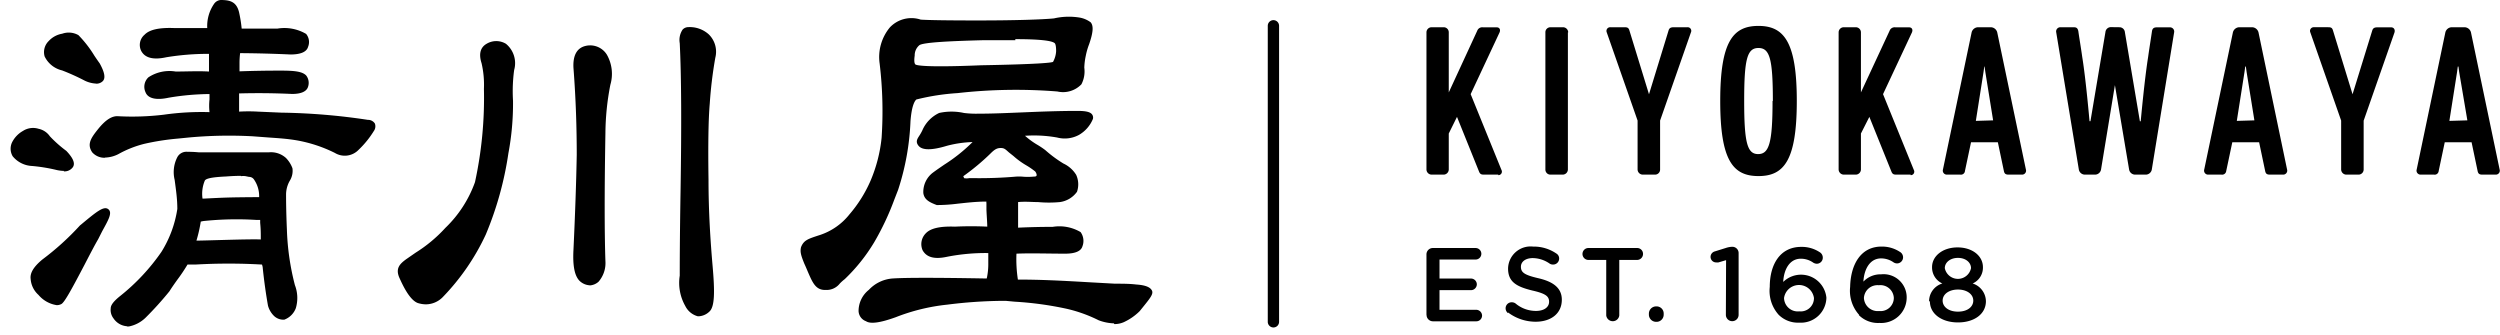 <svg width="231" height="31" fill="none" xmlns="http://www.w3.org/2000/svg"><path d="M11.722 30.144a1.634 1.634 0 01-1.225-.712 1.281 1.281 0 01-.266-.95c0-.313.313-.684.883-1.14a19.076 19.076 0 003.799-4.064 10.446 10.446 0 001.472-3.97c0-.95-.133-1.814-.247-2.688a3.02 3.02 0 01.228-2.06.95.95 0 01.95-.533c.18 0 .541 0 1.044.048h6.487a2.06 2.06 0 011.576.522c.265.271.469.595.599.95.055.396-.029.799-.238 1.14a2.59 2.59 0 00-.351 1.244c0 .408 0 1.51.076 3.276a23.22 23.22 0 00.74 5.138c.263.68.293 1.428.086 2.128a1.806 1.806 0 01-1.063 1.063 1.245 1.245 0 01-.95-.341 2.1 2.1 0 01-.56-.95c-.2-1.13-.361-2.299-.485-3.486 0-.104-.047-.237-.066-.313a53.373 53.373 0 00-6.173 0h-.713c-.29.488-.607.96-.95 1.415-.285.399-.55.779-.712 1.045a29.963 29.963 0 01-2.213 2.45 3.048 3.048 0 01-1.529.807h-.19m6.82-9.687a13.027 13.027 0 01-.4 1.757c.855 0 4.986-.161 5.946-.105 0-.617 0-.95-.057-1.538v-.266h-.323a29.134 29.134 0 00-4.948.104l-.219.048zm3.713-4.226c-.238 0-.627 0-1.368.057-1.244.057-1.833.17-1.966.37a3.152 3.152 0 00-.218 1.672h.161c1.9-.095 2.213-.114 4.749-.133h.323a2.707 2.707 0 00-.485-1.643.542.542 0 00-.446-.228l-.323-.067a1.515 1.515 0 00-.427 0M8.844 7.721a2.688 2.688 0 01-1.007-.265 20.591 20.591 0 00-2.099-.95 2.393 2.393 0 01-1.614-1.292 1.425 1.425 0 01.37-1.415c.33-.362.771-.603 1.254-.684a1.805 1.805 0 011.5.133 10.514 10.514 0 011.473 1.9c.19.285.37.541.493.712.456.826.551 1.358.285 1.634a.826.826 0 01-.617.237m-2.944 8.063a3.66 3.66 0 01-.665-.076 15.563 15.563 0 00-2.289-.38 2.46 2.46 0 01-1.814-.902 1.368 1.368 0 010-1.387c.224-.397.552-.726.95-.95a1.719 1.719 0 011.444-.199 1.69 1.69 0 011.044.694c.465.494.974.945 1.52 1.348.636.665.836 1.159.608 1.5a.95.95 0 01-.865.39m-.617 12.366a2.754 2.754 0 01-1.7-.95 2.184 2.184 0 01-.722-1.472c-.076-.551.285-1.14 1.092-1.805a24.83 24.83 0 003.467-3.143l.085-.067c1.406-1.168 2.108-1.757 2.526-1.434.418.323 0 1.016-.56 2.042l-.37.731c-.323.551-.78 1.434-1.263 2.365-1.112 2.118-1.833 3.467-2.137 3.628a.948.948 0 01-.418.105z" fill="#000"/><path d="M9.68 14.578a1.509 1.509 0 01-1.158-.503c-.504-.74-.133-1.31.54-2.146.675-.836 1.283-1.254 1.9-1.188 1.389.071 2.78.024 4.16-.142 1.403-.2 2.82-.28 4.236-.238a5.48 5.48 0 010-1.177V8.69a23.44 23.44 0 00-3.799.342c-1.14.247-1.9.066-2.118-.522a1.196 1.196 0 01.276-1.368 3.524 3.524 0 012.516-.532c1.017 0 2.052-.057 3.078 0V4.977c-1.32-.006-2.64.1-3.942.313-1.206.266-1.985.066-2.327-.598a1.234 1.234 0 01.314-1.482c.456-.475 1.358-.674 2.763-.617h3.03a3.62 3.62 0 01.655-2.27.827.827 0 01.58-.323c.845 0 1.453.142 1.7 1.111.114.504.197 1.015.247 1.53h3.314a3.96 3.96 0 012.64.493 1.177 1.177 0 01.18 1.197c-.132.465-.683.703-1.623.703a121.89 121.89 0 00-4.654-.124c-.04.315-.059.632-.057.95v.731a103.53 103.53 0 013.8-.066c1.224 0 2.003.066 2.364.455a1.12 1.12 0 01.17 1.036c-.132.437-.636.665-1.48.665a65.975 65.975 0 00-4.892-.048v1.681c.579-.033 1.16-.033 1.738 0l2.175.095c2.671.039 5.337.261 7.978.665a.751.751 0 01.655.342.74.74 0 01-.104.702 8.62 8.62 0 01-1.396 1.72 1.767 1.767 0 01-2.194.294 12.931 12.931 0 00-3.61-1.178c-.816-.133-1.51-.18-2.469-.247l-1.52-.114a40.697 40.697 0 00-5.925.114l-.95.095c-1.052.09-2.096.251-3.125.485a9.762 9.762 0 00-2.403.95 2.85 2.85 0 01-1.225.322m93.225 15.319a4.301 4.301 0 01-1.425-.284 13.183 13.183 0 00-2.963-1.064 31.124 31.124 0 00-4.806-.655l-.816-.076h-.39a43.2 43.2 0 00-5.024.351c-1.628.17-3.225.56-4.749 1.159-1.443.522-2.345.645-2.754.37a1.036 1.036 0 01-.684-.95 2.498 2.498 0 01.95-1.947 3.334 3.334 0 012.251-1.054c1.197-.076 3.998-.076 8.33 0h.313c.09-.412.138-.832.142-1.254v-1.092a18.562 18.562 0 00-3.799.342c-1.178.257-1.9.057-2.27-.598a1.416 1.416 0 01.304-1.577c.447-.465 1.33-.655 2.688-.607a30.89 30.89 0 012.982 0c0-.39-.057-1.036-.076-1.577v-.58a.486.486 0 010-.16c-.95 0-1.9.113-2.688.199-.63.08-1.264.122-1.9.123-.72-.266-1.158-.522-1.243-1.102a2.232 2.232 0 01.893-1.899c.332-.247.683-.484 1.054-.74a15.191 15.191 0 002.602-2.08 10.45 10.45 0 00-2.384.35c-1.415.428-2.26.41-2.602 0-.342-.408-.076-.702.123-1.025.08-.129.154-.262.219-.399a3.153 3.153 0 011.557-1.614 5.319 5.319 0 012.29 0c.44.055.885.077 1.329.066 1.405 0 2.745-.066 4.16-.123 1.595-.067 3.248-.133 5.014-.133.694 0 1.13.076 1.32.304a.49.49 0 01.095.436 3.039 3.039 0 01-1.282 1.473 2.764 2.764 0 01-2.023.246c-.98-.176-1.979-.23-2.972-.161.368.328.769.618 1.196.864.233.14.458.292.675.456a11.57 11.57 0 001.68 1.244c.487.226.897.589 1.178 1.045.226.493.253 1.054.076 1.567a2.337 2.337 0 01-1.586.95 10.92 10.92 0 01-2.013 0c-.59 0-1.197-.067-1.843 0v2.364a71.279 71.279 0 013.2-.075 3.855 3.855 0 012.575.484 1.387 1.387 0 01.171 1.31c-.124.447-.665.684-1.587.684-1.614 0-3.134-.057-4.51 0-.034.8.01 1.602.132 2.394 2.004 0 3.8.085 6.572.247l2.394.133c.674 0 1.339 0 1.966.075.854.058 1.329.247 1.472.599.104.304-.181.665-.874 1.52l-.275.341a5.13 5.13 0 01-1.482 1.026c-.279.118-.58.177-.883.171M89.067 16.459c.163.032.331.032.494 0h.332c1.341.02 2.682-.027 4.018-.143.164-.008.33-.008.494 0 .372.038.748.038 1.12 0 .086 0 .228 0 .257-.104.028-.105-.067-.294-.133-.37a6.632 6.632 0 00-.798-.551 7.27 7.27 0 01-1.206-.874l-.418-.332c-.304-.266-.418-.409-.75-.409-.333 0-.551.105-.95.504a20.895 20.895 0 01-2.517 2.098.75.75 0 00.076.171" fill="#000"/><path d="M76.293 26.792h-.056c-.874 0-1.16-.684-1.596-1.69-.095-.229-.2-.476-.323-.742-.323-.797-.399-1.092-.304-1.52.247-.635.636-.759 1.577-1.072l.18-.057a5.794 5.794 0 002.716-1.9 12.217 12.217 0 001.957-3.124c.535-1.259.878-2.59 1.016-3.951a36.884 36.884 0 00-.18-6.857 4.283 4.283 0 01.95-3.353 2.735 2.735 0 012.849-.712c.712.047 2.478.076 5.214.076 3.551 0 6.04-.086 7.094-.19a6.164 6.164 0 012.365-.076c.371.063.723.213 1.025.437.285.332.228.95-.142 2.023-.137.354-.242.72-.313 1.092a6.058 6.058 0 00-.133 1.073 2.584 2.584 0 01-.266 1.539 2.346 2.346 0 01-2.223.665 48.113 48.113 0 00-9.231.151c-1.282.08-2.553.277-3.799.59-.19.17-.437.664-.541 2.003a23.268 23.268 0 01-1.14 6.335l-.351.902a24.694 24.694 0 01-1.862 3.951 16.29 16.29 0 01-2.725 3.41 3.84 3.84 0 00-.456.408 1.547 1.547 0 01-1.263.589M93.816 3.713H90.91c-2.906.076-5.651.19-5.974.475a1.225 1.225 0 00-.418.95c-.085.58 0 .76.067.817.066.057.636.304 6.068.076 5.28-.095 6.525-.238 6.648-.314a2.28 2.28 0 00.285-.997c0-.532-.085-.674-.114-.712-.227-.257-1.453-.39-3.656-.39M64.631 29.223h-.161a1.814 1.814 0 01-1.15-.95 4.322 4.322 0 01-.512-2.801c0-.684 0-3.343.076-7.892.095-5.984.076-10.552-.076-13.59a1.71 1.71 0 01.266-1.255.721.721 0 01.513-.228 2.621 2.621 0 011.899.665 2.242 2.242 0 01.608 2.166 39.322 39.322 0 00-.513 4.245c-.124 1.434-.162 3.799-.114 7.018 0 2.992.18 5.699.38 8.007s.209 3.732-.304 4.188c-.257.248-.593.4-.95.427m-10.086-2.859a1.472 1.472 0 01-.95-.408c-.465-.465-.646-1.387-.57-2.85.152-3.247.257-6.21.304-8.803 0-2.394-.076-5.1-.304-8.044-.057-1.15.323-1.824 1.111-2.014a1.814 1.814 0 011.976.807 3.58 3.58 0 01.323 2.783 24.077 24.077 0 00-.456 4.454c-.095 5.376-.086 9.365 0 11.843a2.63 2.63 0 01-.636 1.9 1.33 1.33 0 01-.846.342M39.33 28.121a2.564 2.564 0 01-.73-.123c-.79-.295-1.444-1.776-1.7-2.336-.38-.874.056-1.283.617-1.7l.892-.618a13.136 13.136 0 002.745-2.289 10.979 10.979 0 002.735-4.226c.616-2.832.893-5.726.826-8.623a8.796 8.796 0 00-.218-2.365c-.275-.855-.114-1.463.465-1.795a1.728 1.728 0 011.786 0 2.317 2.317 0 01.76 2.422 14.6 14.6 0 00-.105 2.849 24.849 24.849 0 01-.427 4.843 31.028 31.028 0 01-2.09 7.513 21.046 21.046 0 01-3.998 5.803 2.203 2.203 0 01-1.51.645m99.066-11.985h-1.254c-.266 0-.418 0-.532-.294l-2.032-5.043-.76 1.538v3.324a.485.485 0 01-.466.475h-1.12a.484.484 0 01-.475-.475V2.991a.475.475 0 01.475-.474h1.12a.468.468 0 01.466.475v5.546l2.631-5.698a.488.488 0 01.531-.314h1.264c.265 0 .379.21.265.475L135.889 8.7l2.849 7.009a.326.326 0 01-.013.326.323.323 0 01-.291.148m38.113-.047h-1.254c-.266 0-.418 0-.531-.294l-2.033-5.043-.779 1.538v3.324a.484.484 0 01-.475.475h-1.111a.486.486 0 01-.475-.475V2.991a.475.475 0 01.475-.474h1.111a.475.475 0 01.475.475v5.546l2.65-5.698a.493.493 0 01.532-.314h1.263c.266 0 .38.21.266.475L173.992 8.7l2.849 7.009c.028.05.041.107.038.165a.32.32 0 01-.342.31M144.873 2.992v12.67a.488.488 0 01-.148.339.488.488 0 01-.345.135h-1.121a.461.461 0 01-.333-.14.473.473 0 01-.132-.335V2.991a.449.449 0 01.132-.334.477.477 0 01.333-.14h1.149a.482.482 0 01.494.475m5.204-.475c.266 0 .38.047.456.313l1.805 5.88 1.804-5.88c.076-.266.238-.313.504-.313h1.244a.33.33 0 01.354.306.326.326 0 01-.031.169l-2.849 8.148v4.521a.467.467 0 01-.466.475h-1.121a.487.487 0 01-.453-.29.489.489 0 01-.04-.185v-4.52l-2.85-8.15a.348.348 0 01.037-.333.344.344 0 01.305-.141h1.301zm65.019 0c.266 0 .371.047.447.313l1.804 5.88 1.814-5.87c.076-.266.238-.314.494-.314h1.254c.256 0 .389.21.313.475l-2.849 8.149v4.511a.475.475 0 01-.475.475h-1.121a.484.484 0 01-.484-.475v-4.52l-2.849-8.15a.342.342 0 01.342-.475h1.31zm-49.101 6.81c0 5.489-1.177 6.942-3.542 6.942-2.365 0-3.533-1.453-3.533-6.942 0-5.49 1.178-6.933 3.533-6.933s3.542 1.472 3.542 6.933zm-2.212 0c0-3.875-.285-4.892-1.33-4.892-1.045 0-1.32 1.017-1.32 4.892 0 3.874.285 4.91 1.291 4.91 1.007 0 1.33-1.026 1.33-4.9m32.072-6.82a.503.503 0 01.484.456l1.387 8.234h.076s.342-3.8.684-5.936c.113-.826.265-1.738.36-2.412.057-.266.2-.333.466-.333h1.177a.39.39 0 01.399.475l-2.061 12.66a.571.571 0 01-.55.475h-1.007a.567.567 0 01-.541-.475l-1.311-7.797-1.282 7.797a.567.567 0 01-.551.475h-.95a.57.57 0 01-.551-.475l-2.089-12.67a.395.395 0 01.001-.177.397.397 0 01.223-.265.39.39 0 01.175-.032h1.215c.266 0 .371.095.428.36.095.675.247 1.558.361 2.384.342 2.1.674 5.936.674 5.936h.086l1.386-8.243a.505.505 0 01.484-.447l.827.01zm34.751 13.619h-1.216c-.266 0-.399-.057-.456-.323l-.56-2.669h-2.479l-.56 2.65a.38.38 0 01-.139.265.365.365 0 01-.289.077h-1.244a.375.375 0 01-.3-.146.367.367 0 01-.061-.329l2.65-12.67a.623.623 0 01.589-.474h1.187a.627.627 0 01.589.475l2.649 12.67a.365.365 0 01-.193.438.368.368 0 01-.167.036zm-2.622-5.014l-.759-4.483-.067-.494h-.057l-.066.494-.713 4.53 1.662-.048zm-17.019 5.014h-1.206c-.266 0-.399-.057-.456-.323l-.561-2.669h-2.478l-.561 2.65a.383.383 0 01-.144.266.382.382 0 01-.293.076h-1.234a.372.372 0 01-.37-.303.356.356 0 01.009-.172l2.65-12.67a.624.624 0 01.579-.474h1.197a.63.63 0 01.588.475l2.641 12.67a.382.382 0 01.009.17.379.379 0 01-.203.267.368.368 0 01-.167.037zm-2.66-5.014l-.721-4.483-.067-.494h-.057l-.066.494-.713 4.53 1.624-.048zm-21.473 5.014h-1.215c-.266 0-.399-.057-.456-.323l-.56-2.669h-2.479l-.561 2.65a.362.362 0 01-.138.265.372.372 0 01-.289.077h-1.244a.372.372 0 01-.37-.303.382.382 0 01.009-.172l2.65-12.67a.627.627 0 01.589-.474h1.187a.627.627 0 01.589.475l2.649 12.67a.365.365 0 01-.193.438.372.372 0 01-.168.036zm-2.668-5.014l-.722-4.483-.067-.494h-.028l-.067.494-.712 4.53 1.596-.048zM131.805 29.09v-5.575a.587.587 0 01.598-.598h3.942a.532.532 0 010 1.064h-3.334v1.757h2.916a.539.539 0 01.532.541.545.545 0 01-.532.532h-2.916v1.814h3.4a.545.545 0 01.532.532.53.53 0 01-.532.532h-3.998a.594.594 0 01-.556-.368.586.586 0 01-.042-.23m7.531-.153a.573.573 0 01-.228-.456.557.557 0 01.347-.511.55.55 0 01.214-.04.597.597 0 01.351.105c.53.45 1.204.696 1.899.693.741 0 1.207-.342 1.207-.845 0-.484-.276-.75-1.53-1.035-1.443-.352-2.26-.779-2.26-2.032a2.073 2.073 0 01.705-1.526 2.078 2.078 0 011.603-.507 3.693 3.693 0 012.146.636.534.534 0 01.266.475.557.557 0 01-.56.551.565.565 0 01-.313-.085 2.795 2.795 0 00-1.558-.513c-.703 0-1.102.351-1.102.797 0 .523.304.76 1.615 1.064 1.31.304 2.165.864 2.165 1.985 0 1.273-.997 2.033-2.422 2.033a4.236 4.236 0 01-2.545-.855m9.07-4.853h-1.643a.553.553 0 01-.212-1.063.54.54 0 01.212-.039h4.502a.538.538 0 01.503.34.558.558 0 01.038.211.552.552 0 01-.541.55h-1.653v5.13a.605.605 0 01-.603.531.607.607 0 01-.603-.532V24.02zm4.634 4.292a.654.654 0 01.675.665v.095a.664.664 0 01-.416.62.654.654 0 01-.259.045.667.667 0 01-.693-.665v-.095a.67.67 0 01.43-.622.665.665 0 01.263-.043zm6.44-4.273l-.703.209a.85.85 0 01-.209 0 .51.51 0 01-.48-.308.527.527 0 01-.043-.196.529.529 0 01.39-.512l1.035-.323a2.04 2.04 0 01.579-.105.578.578 0 01.589.589v5.698a.59.59 0 01-1.005.417.59.59 0 01-.172-.417l.019-5.052zm4.862 5.052a3.31 3.31 0 01-.826-2.583c0-2.07.95-3.695 2.906-3.695a3.002 3.002 0 011.7.485.582.582 0 01.294.513.555.555 0 01-.352.52.559.559 0 01-.217.04.71.71 0 01-.304-.095 1.986 1.986 0 00-1.159-.37c-1.007 0-1.567.95-1.624 2.146a2.353 2.353 0 013.505.241c.273.35.44.77.484 1.212a2.353 2.353 0 01-2.507 2.308 2.525 2.525 0 01-1.9-.722zm3.258-1.557a1.396 1.396 0 00-2.764 0 1.27 1.27 0 00.885 1.185c.168.052.346.07.521.05a1.224 1.224 0 001.358-1.235zm4.17 1.557a3.325 3.325 0 01-.827-2.583c.048-2.09.998-3.723 2.897-3.723a2.996 2.996 0 011.691.484.58.58 0 01.303.513.566.566 0 01-.569.56.634.634 0 01-.304-.095 2.007 2.007 0 00-1.159-.37c-1.007 0-1.567.95-1.634 2.146a2.175 2.175 0 011.634-.674 2.135 2.135 0 012.365 2.185 2.347 2.347 0 01-.763 1.694 2.367 2.367 0 01-1.754.613 2.497 2.497 0 01-1.899-.721m3.229-1.586a1.239 1.239 0 00-1.387-1.178 1.254 1.254 0 00-1.377 1.178 1.273 1.273 0 001.406 1.206 1.224 1.224 0 001.358-1.206zm3.257.313a1.72 1.72 0 011.225-1.652 1.628 1.628 0 01-.95-1.51c0-1.036.997-1.824 2.356-1.824 1.358 0 2.345.779 2.345 1.824a1.604 1.604 0 01-.949 1.51 1.752 1.752 0 011.225 1.633c0 1.206-1.102 1.966-2.583 1.966-1.482 0-2.593-.779-2.593-1.947m4.008-.066c0-.618-.618-1.026-1.415-1.026-.798 0-1.416.408-1.416 1.026 0 .55.523 1.016 1.416 1.016.892 0 1.415-.456 1.415-1.016zm-.209-3.001c0-.523-.485-.95-1.206-.95-.722 0-1.216.427-1.216.95a1.236 1.236 0 002.422 0zm-64.458 5.479a.527.527 0 01-.482-.322.509.509 0 01-.04-.2V2.384a.522.522 0 111.045 0v27.352a.522.522 0 01-.523.522z" fill="#000"/></svg>